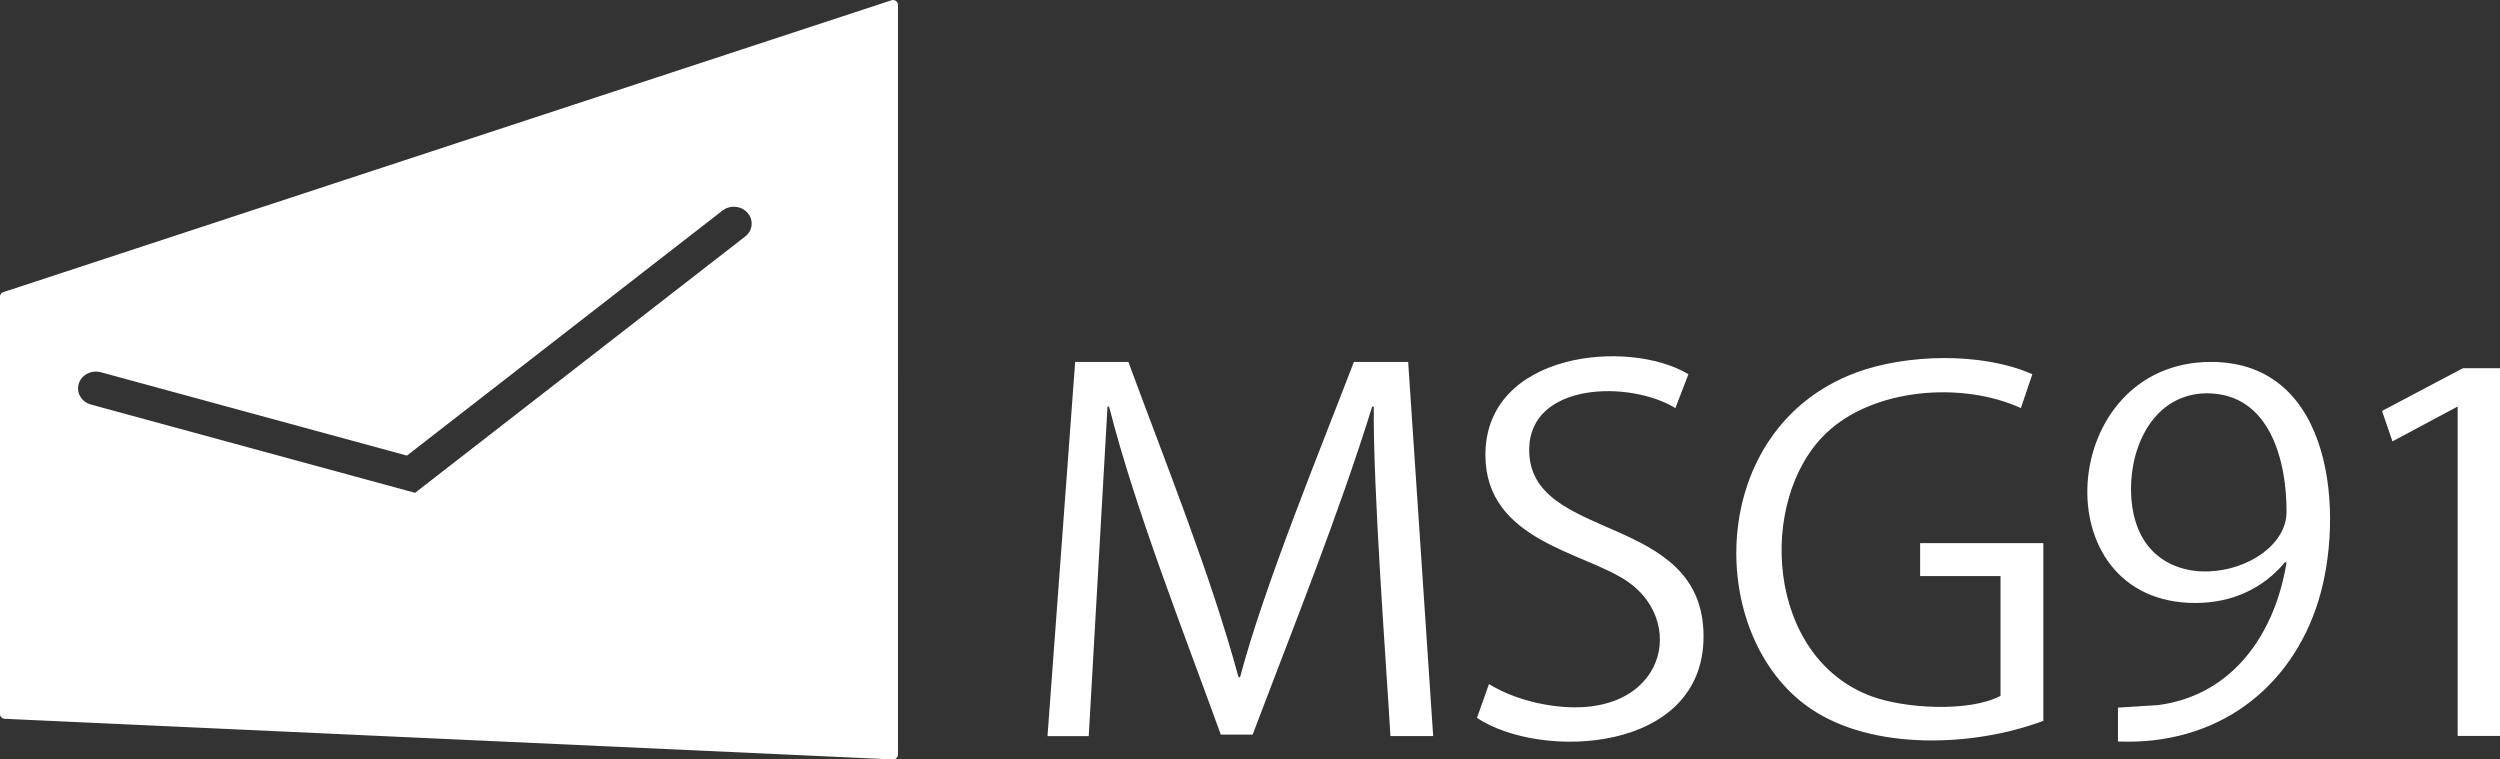 <svg width="79" height="24" viewBox="0 0 79 24" fill="none" xmlns="http://www.w3.org/2000/svg"><rect x="0" y="0" width="79" height="24" fill="#333333" stroke="none"/><g clip-path="url(#a)" fill-rule="evenodd" clip-rule="evenodd" fill="#fff"><path d="M.124 9.225L28.166.01c.08-.028.172.012.2.09.006.016.01.033.01.05V23.85c0 .08-.072.148-.158.148L.15 22.714c-.084-.005-.15-.07-.15-.148V9.37c0-.07.053-.13.124-.145zM79 23.26V11.636h-1.172l-2.556 1.35.33.962 2.06-1.102v10.41H79zm-6.745-5.494c-.346 2.185-1.645 4.196-4.057 4.515l-1.27.08v1.07c3.11.13 5.475-1.65 6.34-4.464.802-2.614.517-7.532-3.404-7.53-4.85.002-5.37 7.616-.495 7.617 1.156 0 2.138-.448 2.836-1.287h.05zm-2.507-5.337c2.01.008 2.514 2.19 2.507 3.748-.01 2.09-4.905 3.165-4.915-.732-.004-1.39.74-3.007 2.408-3.018zm-66.56-.666c-.3-.08-.614.08-.7.363-.086.28.086.576.385.657l10.245 2.79.23-.18 10.2-7.92c.24-.184.274-.52.076-.746-.197-.226-.554-.26-.794-.073l-9.97 7.742-9.672-2.633zM64.57 17.163h-3.894v1.04h2.54v3.786c-1 .526-3.04.4-4.083.012-3.34-1.242-3.606-6.204-1.443-8.296 1.487-1.44 4.302-1.663 6.17-.81l.362-1.07c-1.604-.708-3.995-.636-5.572-.05-4.762 1.77-4.782 8.344-1.435 10.618 1.963 1.335 5.158 1.21 7.354.386v-5.617zm-11.215-5.337c-1.88-1.134-6.425-.712-6.416 2.56.006 2.72 3.157 3.058 4.507 4 1.96 1.37 1.056 4.575-2.694 3.864-.602-.114-1.207-.328-1.7-.634l-.38 1.07c2.026 1.342 7.16 1.117 7.16-2.575 0-3.95-5.51-2.948-5.51-5.895 0-2.14 3.177-2.205 4.62-1.32l.412-1.07zm-8.856-.39h-1.716c-1.025 2.684-2.846 7.105-3.596 9.963h-.05c-.87-3.222-2.317-6.804-3.48-9.962h-1.682l-.874 11.824h1.303l.593-10.412h.05c.83 3.262 2.373 7.16 3.53 10.364h1.006c1.287-3.4 2.71-6.927 3.778-10.364h.05c-.02 2.69.376 7.85.527 10.41h1.35l-.79-11.823z"/></g><defs><clipPath id="a"><path fill="#fff" d="M0 0h79v24H0z"/></clipPath></defs></svg>